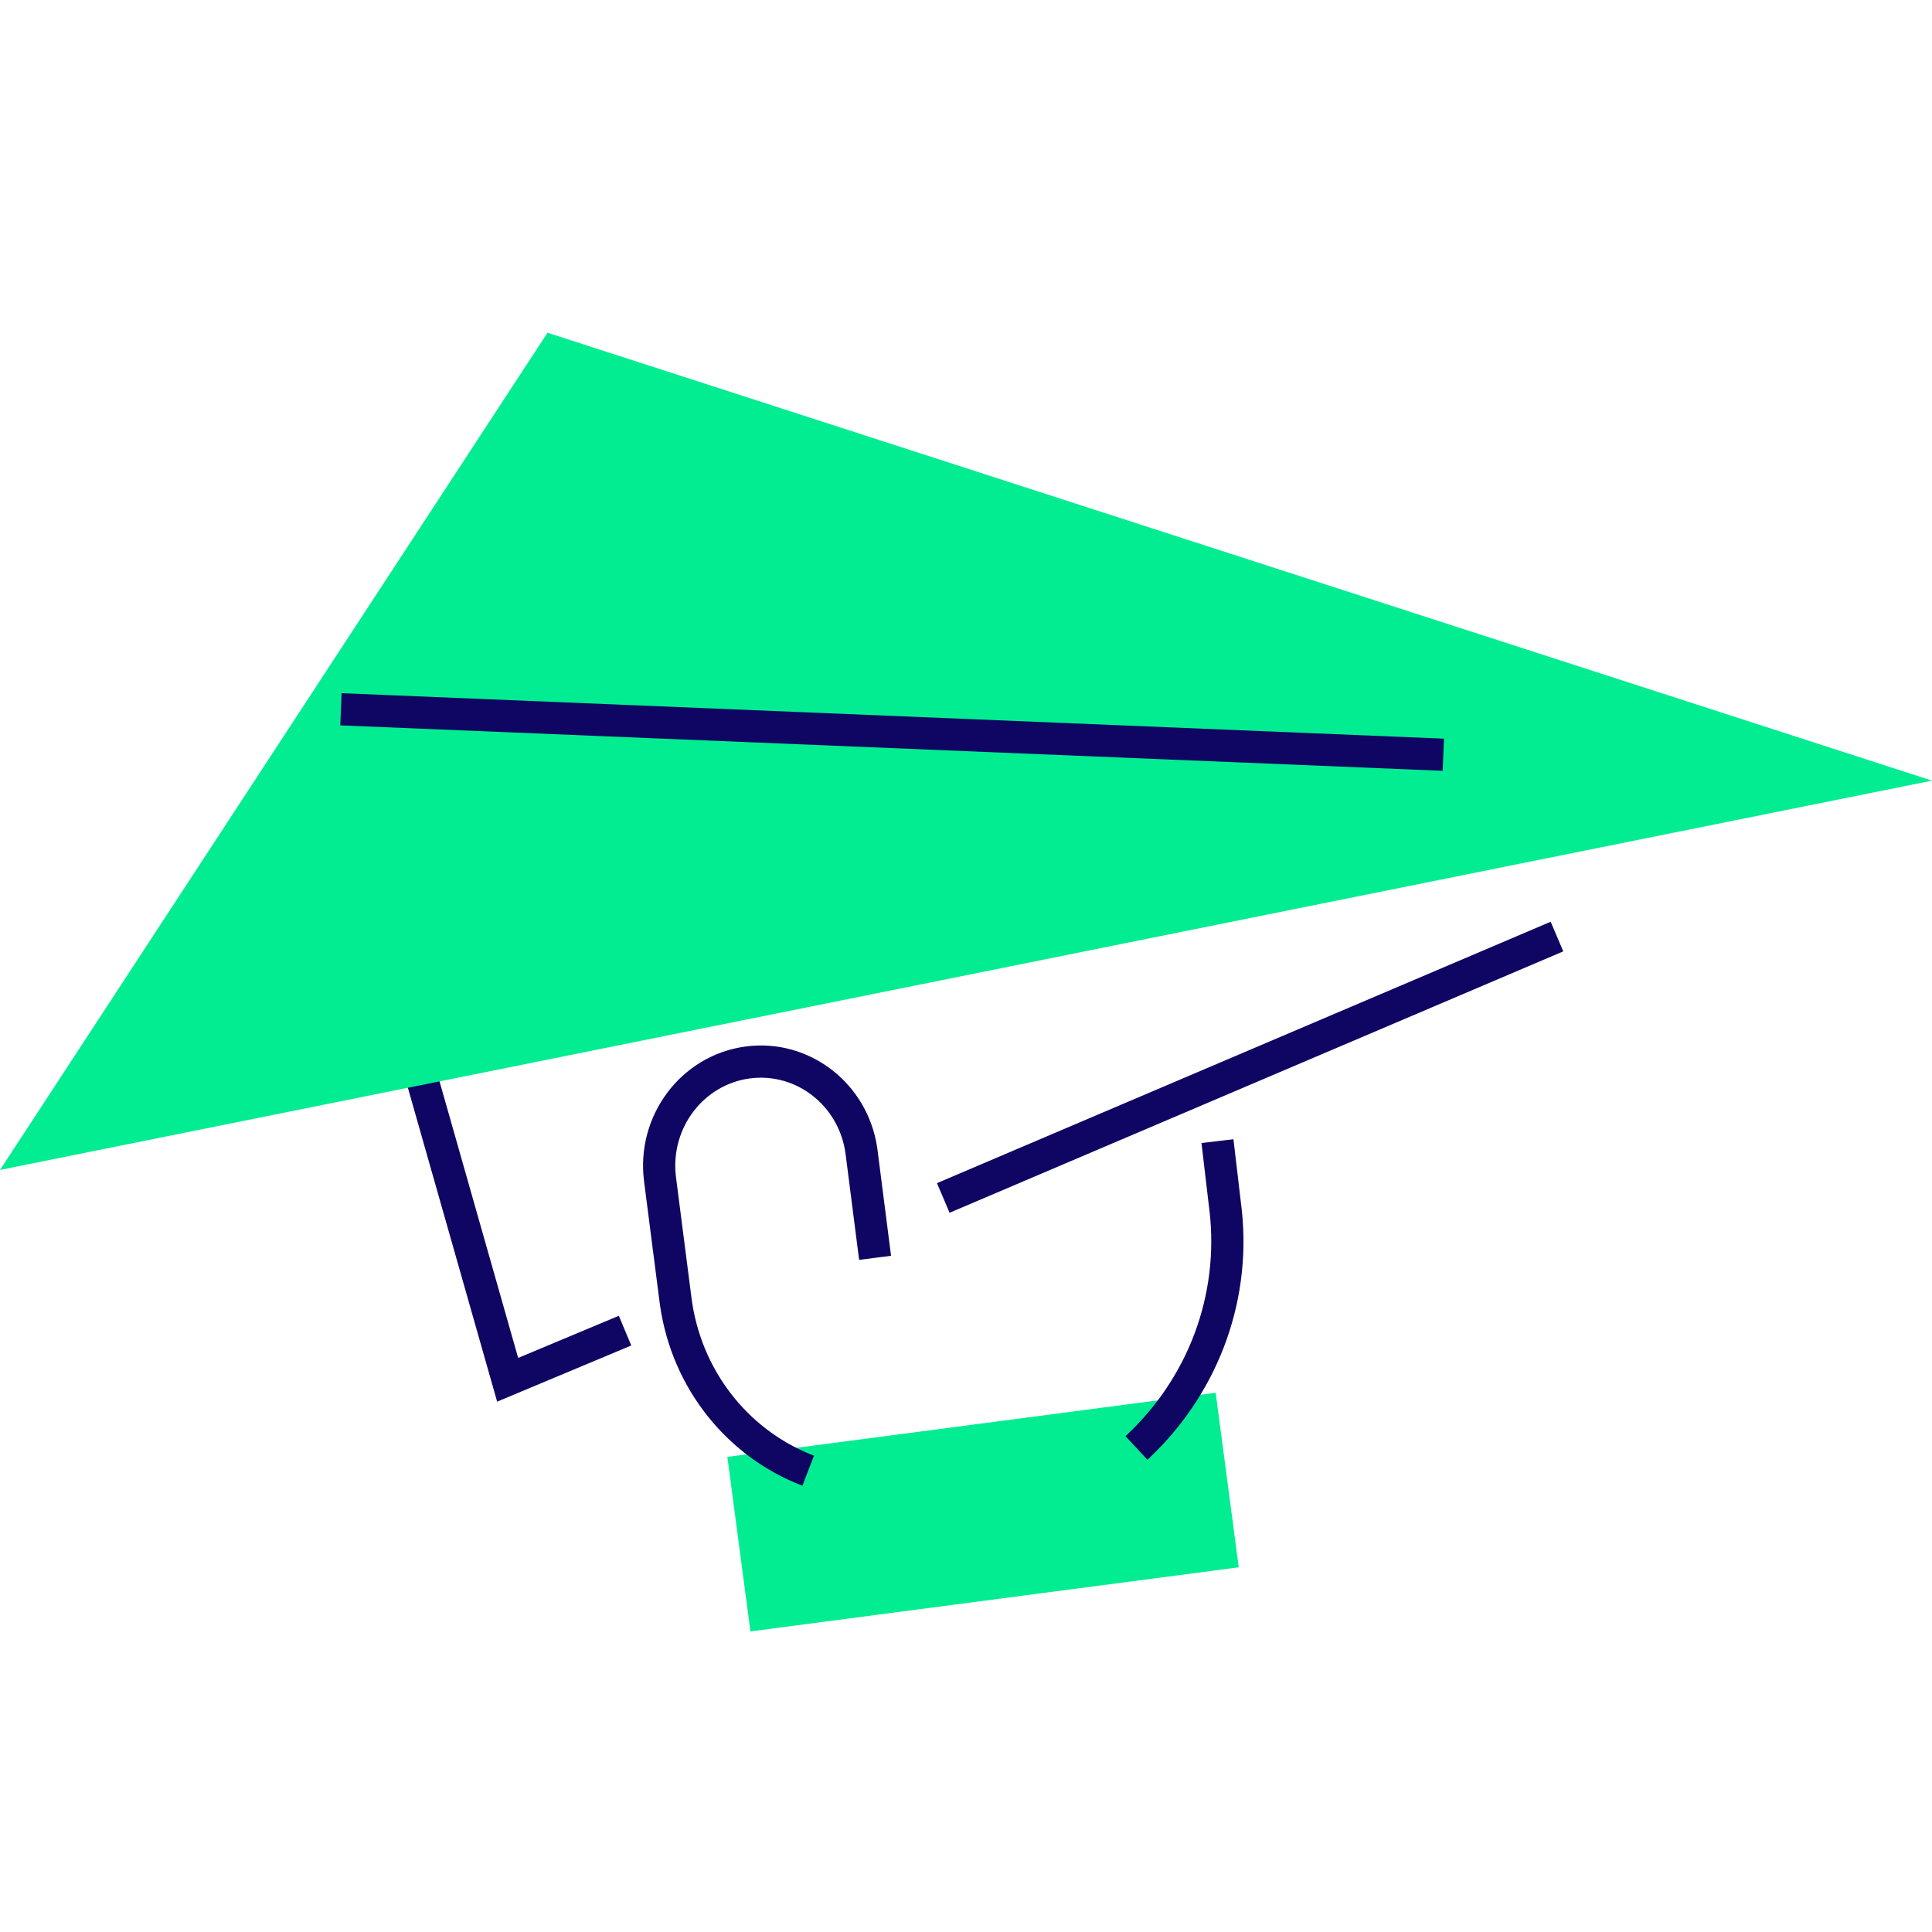 <svg xmlns="http://www.w3.org/2000/svg" width="180" height="180" viewBox="0 0 180 180">
    <g fill="none" fill-rule="evenodd">
        <g>
            <g>
                <path d="M0 0H180V180H0z" transform="translate(-866 -4050) translate(866 4050)"/>
                <path fill="#02ED91" d="M67.765 135.732L69.915 151.995 115.412 146.023 113.262 129.76z" transform="translate(-866 -4050) translate(866 4050)"/>
                <path fill="#0F0664" fill-rule="nonzero" d="M81.718 106.865l.04.29 1.26 9.844-2.976.38-1.259-9.842c-.578-4.498-4.584-7.648-8.937-7.06-4.277.577-7.326 4.553-6.893 8.957l.029.254 1.442 11.227c.853 6.64 5.138 12.158 11.072 14.574l.338.134-1.074 2.8c-7.013-2.687-12.122-9.038-13.255-16.72l-.056-.406-1.443-11.226c-.787-6.124 3.429-11.756 9.44-12.568 5.922-.799 11.35 3.383 12.272 9.362zm33.2-.723l.685 5.827c1.197 8.861-1.97 17.575-8.36 23.714l-.339.32-2.043-2.196c5.806-5.4 8.747-13.113 7.821-21.022l-.055-.44-.688-5.853 2.98-.35zm-76.416-14l9.774 34.373 9.38-3.926 1.159 2.768-12.498 5.232-10.7-37.626 2.885-.82zm105.97-6.264l1.175 2.76-57.177 24.353-1.175-2.76 57.176-24.353z" transform="translate(-866 -4050) translate(866 4050)"/>
                <path fill="#02ED91" d="M51.011 31L0 109 180 72.73z" transform="translate(-866 -4050) translate(866 4050)"/>
                <path fill="#0F0664" fill-rule="nonzero" d="M31.827 64.583L134.533 68.819 134.409 71.816 31.703 67.581z" transform="translate(-866 -4050) translate(866 4050)"/>
            </g>
        </g>
    </g>
</svg>
